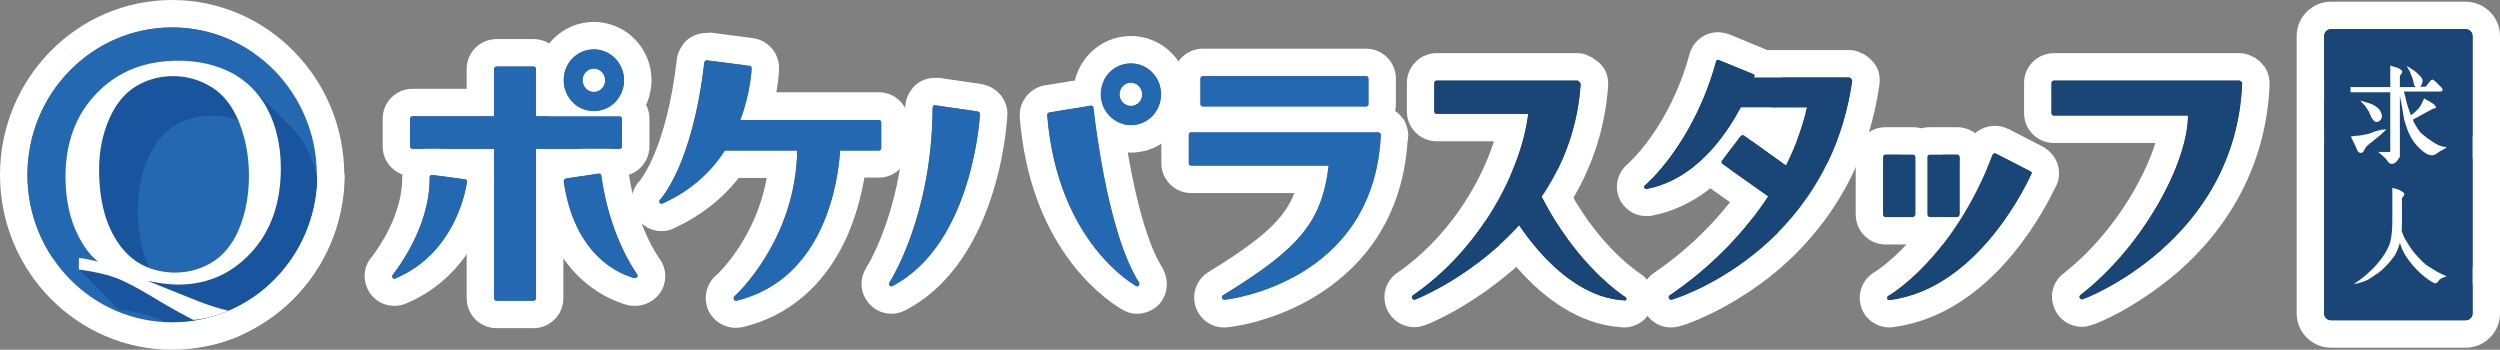 <?xml version="1.0" encoding="utf-8"?>
<!-- Generator: Adobe Illustrator 24.1.1, SVG Export Plug-In . SVG Version: 6.00 Build 0)  -->
<svg version="1.1" id="レイヤー_1" xmlns="http://www.w3.org/2000/svg" xmlns:xlink="http://www.w3.org/1999/xlink" x="0px"
	 y="0px" viewBox="0 0 729.1 102" style="enable-background:new 0 0 729.1 102;" xml:space="preserve">
<rect x="0" y="0" width="729.1" height="102" fill="#808080" stroke="none"/>
<style type="text/css">
	.st0{fill:#194577;}
	.st1{fill:#FFFFFF;}
	.st2{fill:#2568B2;}
	.st3{fill:#18559E;}
</style>
<g>
	<g>
		<g>
			<path class="st0" d="M719.1,8.5h-39.3c-1.1,0-2,0.9-2,2v80.9c0,1.1,0.9,2,2,2h39.3c1.1,0,2-0.9,2-2V10.5
				C721.1,9.4,720.2,8.5,719.1,8.5z"/>
			<path class="st1" d="M719.1,8.5c1.1,0,2,0.9,2,2v80.9c0,1.1-0.9,2-2,2h-39.3c-1.1,0-2-0.9-2-2V10.5c0-1.1,0.9-2,2-2H719.1
				 M719.1,0.5h-39.3c-5.5,0-10,4.5-10,10v80.9c0,5.5,4.5,10,10,10h39.3c5.5,0,10-4.5,10-10V10.5C729.1,5,724.6,0.5,719.1,0.5
				L719.1,0.5z"/>
		</g>
		<g>
			<g>
				<path class="st1" d="M701.9,19.2c0.3,0.2,0.6,0.4,1.1,0.7c0.4,0.3,0.8,0.5,1.2,0.8c0.3,0.3,0.7,0.5,1,0.9
					c0.1,0.1,0.2,0.2,0.4,0.4c0.2,0.2,0.4,0.4,0.4,0.4c0.1,0.1,0.2,0.2,0.3,0.4c0.1,0.2,0.2,0.4,0.2,0.5c0,0.2,0,0.3,0,0.5
					c-0.1,0.6-0.3,1.2-0.7,1.5h1.6c0.2-0.2,0.5-0.6,0.9-1.1s0.7-0.9,1-1c0.1,0,0.3,0.1,0.5,0.2s0.4,0.3,0.6,0.5
					c0.2,0.2,0.4,0.4,0.6,0.6c0.2,0.2,0.4,0.4,0.7,0.7c0.3,0.3,0.5,0.5,0.6,0.7c0.1,0.3,0.1,0.5-0.1,0.6c-0.2,0.2-0.4,0.2-0.7,0.2
					h-10.4c0.1,0.4,0.2,1,0.4,1.6c0.1,0.6,0.3,1.2,0.4,1.7c0.1,0.5,0.3,1,0.5,1.6l0.7,2c0.1-0.1,0.3-0.2,0.6-0.4s0.5-0.4,0.6-0.5
					c0.1-0.1,0.3-0.3,0.5-0.5s0.4-0.4,0.6-0.6c0.2-0.3,0.4-0.6,0.6-0.9c0.2-0.3,0.3-0.6,0.5-1s0.3-0.7,0.5-1
					c0.3,0.2,0.7,0.5,1.2,0.7c0.5,0.3,0.9,0.5,1.3,0.8c0.4,0.2,0.7,0.6,0.9,1c0.1,0.1,0.1,0.2-0.1,0.3c-0.1,0.1-0.3,0.1-0.6,0.2
					s-0.4,0.1-0.5,0.2l-4.6,2.5l-0.9,0.5c0.3,0.9,0.8,1.7,1.3,2.5c0.2,0.3,0.5,0.7,0.7,1c0.3,0.3,0.5,0.5,0.7,0.7
					c0.2,0.1,0.5,0.4,0.9,0.7s0.7,0.6,0.9,0.7c1,0.7,2,1.4,2.9,1.8c0.3,0.1,0.5,0.2,0.8,0.3s0.5,0.2,0.9,0.2
					c0.3,0.1,0.6,0.1,0.8,0.2c-0.2,0.1-0.5,0.3-0.9,0.5c-0.4,0.3-0.8,0.5-1.1,0.6c-0.2,0.1-0.4,0.3-0.7,0.5s-0.5,0.4-0.8,0.5
					c-0.2,0.1-0.5,0.2-0.8,0.2c-0.9,0-1.8-0.4-2.7-1.2c-1.3-1-2.4-2.3-3.2-3.6c-0.3-0.5-0.6-1.1-0.9-1.7c-0.3-0.6-0.4-1-0.5-1.3
					s-0.3-0.9-0.6-1.8c-0.2-0.6-0.3-1.1-0.4-1.7c-0.1-0.5-0.2-1.1-0.3-1.8s-0.2-1.2-0.3-1.7l-0.5-2.5v17.7c-0.1,0.2-0.2,0.4-0.4,0.6
					c-0.1,0.2-0.3,0.5-0.4,0.6c-0.1,0.2-0.3,0.3-0.5,0.5c-0.5,0.4-1,0.5-1.5,0.3c-0.3-0.1-0.5-0.3-0.8-0.7s-0.4-0.6-0.5-0.7
					c-0.3-0.3-0.7-0.7-1.2-1.1c-0.5-0.4-0.8-0.7-1-0.9h3.5V26.9h-11.6v-1.5h11.6v-6.3c0.3,0.1,0.7,0.3,1.2,0.4s0.9,0.3,1.2,0.4
					c0.4,0.2,0.7,0.4,1,0.7c0.1,0.2,0.1,0.4,0.1,0.5c-0.1,0.1-0.2,0.3-0.3,0.5c-0.2,0.2-0.3,0.4-0.4,0.5v3.3h4.6
					c-0.3-0.2-0.5-0.7-0.6-1.4c-0.2-0.7-0.3-1.2-0.4-1.4c-0.2-0.5-0.5-1.1-0.7-1.8C702.3,20.1,702.1,19.6,701.9,19.2z M685.6,39.8
					c0.4-0.1,1-0.1,1.6-0.2c0.6,0,1.2-0.1,1.7-0.2c0.5-0.1,1-0.2,1.6-0.3c0.4-0.1,0.9-0.3,1.5-0.5c0.6-0.3,1.1-0.4,1.5-0.5
					c0.3-0.1,0.6-0.1,0.8-0.2c0.3-0.1,0.6-0.1,0.9-0.1c0.3,0,0.6-0.1,0.8-0.1c-1.3,1.2-2,1.9-2.3,2.1c-0.4,0.3-0.9,0.7-1.6,1.3
					c-0.7,0.5-1.3,1-1.8,1.5c-0.2,0.2-0.4,0.4-0.6,0.8c-0.2,0.4-0.3,0.6-0.5,0.9c-0.2,0.2-0.4,0.3-0.7,0.3s-0.5-0.1-0.7-0.3
					s-0.4-0.5-0.5-0.9c-0.2-0.4-0.3-0.7-0.4-0.9C686.7,42.1,686.3,41.3,685.6,39.8z M688.4,29.3c0.4,0.2,0.9,0.3,1.5,0.5
					s1.1,0.3,1.6,0.5s0.9,0.4,1.3,0.7c1,0.6,1.6,1.4,1.8,2.4c0.2,0.7,0,1.4-0.7,1.9c-0.5,0.4-1.1,0.4-1.6-0.1
					c-0.3-0.3-0.6-0.7-0.9-1.4c-0.3-0.6-0.4-1-0.5-1.2c-0.3-0.5-0.8-1.2-1.3-1.9C688.9,30,688.5,29.6,688.4,29.3z"/>
				<path class="st1" d="M697.1,19.1c0.3,0.1,0.7,0.3,1.2,0.4s0.9,0.3,1.2,0.4c0.4,0.2,0.7,0.4,1,0.7c0.1,0.2,0.1,0.4,0.1,0.5
					c-0.1,0.1-0.2,0.3-0.3,0.5c-0.2,0.2-0.3,0.4-0.4,0.5v3.3h4.6c-0.3-0.2-0.5-0.7-0.6-1.4c-0.2-0.7-0.3-1.2-0.4-1.4
					c-0.2-0.5-0.5-1.1-0.7-1.8c-0.5-0.7-0.7-1.2-0.9-1.6c0.3,0.2,0.6,0.4,1.1,0.7c0.4,0.3,0.8,0.5,1.2,0.8c0.3,0.3,0.7,0.5,1,0.9
					c0.1,0.1,0.2,0.2,0.4,0.4s0.4,0.4,0.4,0.4c0.1,0.1,0.2,0.2,0.3,0.4c0.1,0.2,0.2,0.4,0.2,0.5c0,0.2,0,0.3,0,0.5
					c-0.1,0.6-0.3,1.2-0.7,1.5h1.6c0.2-0.2,0.5-0.6,0.9-1.1s0.7-0.9,1-1c0.1,0,0.3,0.1,0.5,0.2s0.4,0.3,0.6,0.5
					c0.2,0.2,0.4,0.4,0.6,0.6c0.2,0.2,0.4,0.4,0.7,0.7c0.3,0.3,0.5,0.5,0.6,0.7c0.1,0.3,0.1,0.5-0.1,0.6c-0.2,0.2-0.4,0.2-0.7,0.2
					h-10.4c0.1,0.4,0.2,1,0.4,1.6c0.1,0.6,0.3,1.2,0.4,1.7c0.1,0.5,0.3,1,0.5,1.6l0.7,2c0.1-0.1,0.3-0.2,0.6-0.4
					c0.3-0.2,0.5-0.4,0.6-0.5c0.1-0.1,0.3-0.3,0.5-0.5c0.2-0.2,0.4-0.4,0.6-0.6c0.2-0.3,0.4-0.6,0.6-0.9c0.2-0.3,0.3-0.6,0.5-1
					c0.2-0.4,0.3-0.7,0.5-1c0.3,0.2,0.7,0.5,1.2,0.7c0.5,0.3,0.9,0.5,1.3,0.8c0.4,0.2,0.7,0.6,0.9,1c0.1,0.1,0.1,0.2-0.1,0.3
					c-0.1,0.1-0.3,0.1-0.6,0.2c-0.3,0.1-0.4,0.1-0.5,0.2l-4.6,2.5l-0.9,0.5c0.3,0.9,0.8,1.7,1.3,2.5c0.2,0.3,0.5,0.7,0.7,1
					c0.3,0.3,0.5,0.5,0.7,0.7c0.2,0.1,0.5,0.4,0.9,0.7s0.7,0.6,0.9,0.7c1,0.7,2,1.4,2.9,1.8c0.3,0.1,0.5,0.2,0.8,0.3
					c0.3,0.1,0.5,0.2,0.9,0.2c0.3,0.1,0.6,0.1,0.8,0.2c-0.2,0.1-0.5,0.3-0.9,0.5c-0.4,0.3-0.8,0.5-1.1,0.6c-0.2,0.1-0.4,0.3-0.7,0.5
					c-0.3,0.2-0.5,0.4-0.8,0.5c-0.2,0.1-0.5,0.2-0.8,0.2c-0.9,0-1.8-0.4-2.7-1.2c-1.3-1-2.4-2.3-3.2-3.6c-0.3-0.5-0.6-1.1-0.9-1.7
					c-0.3-0.6-0.4-1-0.5-1.3s-0.3-0.9-0.6-1.8c-0.2-0.6-0.3-1.1-0.4-1.7c-0.1-0.5-0.2-1.1-0.3-1.8c-0.1-0.7-0.2-1.2-0.3-1.7
					l-0.5-2.5v17.7c-0.1,0.2-0.2,0.4-0.4,0.6c-0.1,0.2-0.3,0.5-0.4,0.6c-0.1,0.2-0.3,0.3-0.5,0.5c-0.3,0.3-0.7,0.4-1,0.4
					c-0.2,0-0.3,0-0.5-0.1c-0.3-0.1-0.5-0.3-0.8-0.7s-0.4-0.6-0.5-0.7c-0.3-0.3-0.7-0.7-1.2-1.1c-0.5-0.4-0.8-0.7-1-0.9h3.5V26.9
					h-11.6v-1.5h11.6V19.1 M688.4,29.3c0.4,0.2,0.9,0.3,1.5,0.5c0.6,0.2,1.1,0.3,1.6,0.5c0.5,0.2,0.9,0.4,1.3,0.7
					c1,0.6,1.6,1.4,1.8,2.4c0.2,0.7,0,1.4-0.7,1.9c-0.2,0.2-0.5,0.3-0.8,0.3c-0.3,0-0.6-0.1-0.8-0.4c-0.3-0.3-0.6-0.7-0.9-1.4
					c-0.3-0.6-0.4-1-0.5-1.2c-0.3-0.5-0.8-1.2-1.3-1.9C688.9,30,688.5,29.6,688.4,29.3 M696,37.7c-1.3,1.2-2,1.9-2.3,2.1
					c-0.4,0.3-0.9,0.7-1.6,1.3c-0.7,0.5-1.3,1-1.8,1.5c-0.2,0.2-0.4,0.4-0.6,0.8c-0.2,0.4-0.3,0.6-0.5,0.9c-0.2,0.2-0.4,0.3-0.7,0.3
					s-0.5-0.1-0.7-0.3s-0.4-0.5-0.5-0.9c-0.2-0.4-0.3-0.7-0.4-0.9c-0.2-0.4-0.6-1.2-1.3-2.7c0.4-0.1,1-0.1,1.6-0.2
					c0.6,0,1.2-0.1,1.7-0.2c0.5-0.1,1-0.2,1.6-0.3c0.4-0.1,0.9-0.3,1.5-0.5c0.6-0.3,1.1-0.4,1.5-0.5c0.3-0.1,0.6-0.1,0.8-0.2
					c0.3-0.1,0.6-0.1,0.9-0.1C695.5,37.8,695.8,37.7,696,37.7 M697.1,11.1c-1.7,0-3.3,0.5-4.7,1.5c-1.6,1.2-2.7,2.9-3.1,4.8h-3.8
					c-4.4,0-8,3.6-8,8v1.5c0,2.7,1.3,5,3.3,6.5c-1,0.8-1.9,1.8-2.4,3c-1,2.2-1,4.7,0,6.8c0.7,1.4,1.1,2.3,1.3,2.7
					c0,0.1,0.1,0.3,0.2,0.4c0.5,1.4,1.3,2.6,2.3,3.6c1.7,1.7,4,2.6,6.4,2.6c0.6,0,1.3-0.1,1.9-0.2c0.7,0.8,2,2.1,4,2.8
					c1.1,0.4,2.2,0.6,3.3,0.6c2.2,0,4.2-0.7,6-2.2c0.1-0.1,0.3-0.2,0.4-0.3c0.3-0.2,0.6-0.5,0.9-0.9c1.7,0.7,3.2,0.9,4.4,0.9
					c1.6,0,3-0.4,3.9-0.8c1.1-0.5,1.9-1,2.2-1.3l0,0c0.1,0,0.1-0.1,0.2-0.1c0.4-0.2,0.9-0.5,1.3-0.7c0.2-0.1,0.4-0.2,0.5-0.3l0,0
					c2.6-1.4,4.2-4.1,4.2-7.1c0-3-1.7-5.8-4.4-7.2c0,0,0,0-0.1,0c0.6-0.9,1.1-2,1.2-3.2c0.1-0.4,0.1-0.7,0.1-1.1
					c1.8-2.2,2.4-5.2,1.4-8.1c-0.1-0.4-0.3-0.7-0.4-1c-0.7-1.4-1.6-2.2-2.1-2.8l-0.5-0.5l-0.2-0.2l-0.5-0.5l-0.1-0.1
					c-0.4-0.4-1.3-1.3-2.7-2c-0.5-0.3-1.7-0.8-3.2-1c-0.2-0.2-0.5-0.4-0.6-0.5c-0.2-0.2-0.3-0.3-0.5-0.4c-0.5-0.4-0.9-0.6-1.2-0.8
					l-0.1-0.1c-0.2-0.1-0.4-0.3-0.6-0.4c-0.4-0.2-0.6-0.4-0.8-0.5c-1.4-0.9-2.9-1.3-4.4-1.3c-0.8,0-1.5,0.1-2.2,0.3c0,0,0,0,0,0
					C698.8,11.2,697.9,11.1,697.1,11.1L697.1,11.1z"/>
			</g>
			<g>
				<path class="st1" d="M697.7,64.3v-9.5c1.6,0.3,2.7,0.8,3.4,1.5c0.1,0.2,0.1,0.4,0.1,0.5c-0.1,0.1-0.2,0.3-0.3,0.5
					c-0.2,0.2-0.3,0.4-0.4,0.5v7.1c0,0.8,0,1.6-0.1,2.4c0.4,1.2,0.8,2.1,1.2,2.7c0.7,1.2,1.4,2.3,2,3.1c0.6,0.8,1.5,1.8,2.6,2.9
					c0.2,0.2,0.5,0.5,0.7,0.7c0.3,0.2,0.5,0.4,0.6,0.5c0.2,0.1,0.4,0.3,0.7,0.5s0.5,0.3,0.7,0.4c0.1,0.1,0.4,0.2,0.8,0.5
					c0.4,0.2,0.7,0.4,0.8,0.5c0.3,0.2,0.8,0.4,1.3,0.7c0.5,0.2,1,0.4,1.3,0.6l0.5,0.2c-0.8,0.2-1.4,0.5-1.8,0.7
					c-0.2,0.1-0.4,0.3-0.6,0.6c-0.2,0.3-0.4,0.5-0.6,0.6c-0.2,0.1-0.4,0.2-0.6,0.1c-1.1-0.5-2.5-1.5-4.1-2.9
					c-1.7-1.6-3.1-3.2-4.3-5.1c-0.6-0.9-1.2-2.2-1.7-3.8c-0.1,0.5-0.3,1.1-0.5,1.5c-0.4,1.1-0.8,2-1.3,2.6c-0.5,0.7-1.2,1.6-2.2,2.6
					c-0.8,0.9-1.6,1.6-2.3,2.1s-1.6,1.1-2.7,1.8c-1,0.6-2.5,1.1-4.5,1.5c1.9-1.3,3.4-2.4,4.5-3.5c0.9-0.8,1.6-1.5,2.1-2.1
					s1.1-1.3,1.7-2.1c1.2-1.7,2-3.2,2.4-4.6C697.5,68.9,697.7,66.8,697.7,64.3z"/>
				<path class="st1" d="M697.7,54.8c1.6,0.3,2.7,0.8,3.4,1.5c0.1,0.2,0.1,0.4,0.1,0.5c-0.1,0.1-0.2,0.3-0.3,0.5
					c-0.2,0.2-0.3,0.4-0.4,0.5v7.1c0,0.8,0,1.6-0.1,2.4c0.4,1.2,0.8,2.1,1.2,2.7c0.7,1.2,1.4,2.3,2,3.1c0.6,0.8,1.5,1.8,2.6,2.9
					c0.2,0.2,0.5,0.5,0.7,0.7c0.3,0.2,0.5,0.4,0.6,0.5c0.2,0.1,0.4,0.3,0.7,0.5c0.3,0.2,0.5,0.3,0.7,0.4c0.1,0.1,0.4,0.2,0.8,0.5
					c0.4,0.2,0.7,0.4,0.8,0.5c0.3,0.2,0.8,0.4,1.3,0.7c0.5,0.2,1,0.4,1.3,0.6l0.5,0.2c-0.8,0.2-1.4,0.5-1.8,0.7
					c-0.2,0.1-0.4,0.3-0.6,0.6c-0.2,0.3-0.4,0.5-0.6,0.6c-0.1,0.1-0.3,0.1-0.4,0.1c-0.1,0-0.1,0-0.2,0c-1.1-0.5-2.5-1.5-4.1-2.9
					c-1.7-1.6-3.1-3.2-4.3-5.1c-0.6-0.9-1.2-2.2-1.7-3.8c-0.1,0.5-0.3,1.1-0.5,1.5c-0.4,1.1-0.8,2-1.3,2.6c-0.5,0.7-1.2,1.6-2.2,2.6
					c-0.8,0.9-1.6,1.6-2.3,2.1s-1.6,1.1-2.7,1.8c-1,0.6-2.5,1.1-4.5,1.5c1.9-1.3,3.4-2.4,4.5-3.5c0.9-0.8,1.6-1.5,2.1-2.1
					c0.5-0.6,1.1-1.3,1.7-2.1c1.2-1.7,2-3.2,2.4-4.6c0.4-1.7,0.6-3.8,0.6-6.3V54.8 M697.7,46.8c-1.9,0-3.7,0.6-5.1,1.8
					c-1.8,1.5-2.9,3.8-2.9,6.2v9.5c0,2.1-0.2,3.4-0.3,4.2c-0.1,0.3-0.4,0.9-1.1,2c-0.4,0.5-0.7,0.9-1.1,1.4l-0.3,0.3
					c-0.1,0.1-0.4,0.5-1.3,1.2c-0.1,0.1-0.2,0.2-0.3,0.3c-0.7,0.7-2.2,1.7-3.4,2.6c-3.1,2.1-4.3,6.2-2.9,9.7c1.3,3,4.2,4.9,7.4,4.9
					c0.5,0,1-0.1,1.6-0.2c2.9-0.6,5.2-1.4,7-2.5c0.1,0,0.1-0.1,0.2-0.1c1.2-0.8,2.2-1.5,3.1-2c0.5-0.4,1-0.8,1.5-1.2
					c0.2,0.2,0.4,0.4,0.6,0.6c0.1,0.1,0.1,0.1,0.2,0.2c2.2,2,4.2,3.3,6,4.1c1.1,0.5,2.3,0.8,3.5,0.8c2,0,3.5-0.7,4-1
					c0.8-0.4,1.5-0.9,2.2-1.6c2.9-1.1,5-3.8,5.2-7c0.2-3.5-1.8-6.7-5-8l0,0c-0.5-0.2-0.9-0.4-1.3-0.6c-0.2-0.1-0.3-0.2-0.5-0.2
					c-0.3-0.2-0.6-0.4-1-0.6c-0.3-0.2-0.5-0.3-0.7-0.4c-0.2-0.1-0.4-0.2-0.6-0.3c0,0-0.1-0.1-0.1-0.1c-0.1-0.1-0.2-0.2-0.3-0.3
					l-0.3-0.3c-1.2-1.2-1.7-1.9-1.9-2c-0.2-0.2-0.7-0.9-1.5-2.3c0,0,0,0,0,0c0-0.4,0-0.7,0-1v-4.8c0.5-1,0.7-2.1,0.7-3.3
					c0-1.5-0.3-2.8-0.9-4.1c-0.4-0.8-0.9-1.5-1.5-2.1c-1.9-1.9-4.4-3.1-7.6-3.7C698.7,46.8,698.2,46.8,697.7,46.8L697.7,46.8z"/>
			</g>
		</g>
	</g>
	<g>
		<g>
			<ellipse class="st2" cx="50.2" cy="51" rx="42.2" ry="43"/>
			<path class="st1" d="M50.2,8c23.3,0,42.2,19.3,42.2,43S73.5,94,50.2,94S8,74.7,8,51S26.9,8,50.2,8 M50.2,0C22.5,0,0,22.9,0,51
				s22.5,51,50.2,51s50.2-22.9,50.2-51S77.9,0,50.2,0L50.2,0z"/>
		</g>
		<g>
			<path class="st3" d="M73.7,25.8c-1.8-1.8-3.8-3.4-6.1-4.6c-4.5-2.3-9.7-3.5-15.5-3.5c-9.7,0-17.6,3.1-23.7,9.4
				c-6.1,6.2-9.2,14.4-9.2,24.5c0,5.5,0.9,10.4,2.6,14.7c1.5,3.8,3.5,6.8,5.9,9.1c0.1,0.1,0.1,0.1,0.2,0.2s0.1,0.1,0.2,0.2
				s0.1,0.1,0.2,0.2s0.1,0.1,0.2,0.2c0,0,0,0,0.1,0.1c-1.9-0.5-3.7-0.8-5.4-1v3.4l11.3,11.5c4.5,0.6,8,1.4,10.7,2.4
				c0.8,0.3,1.8,0.7,2.8,1.2c0.8,0,1.5,0.1,2.3,0.1c23,0,41.7-18.7,42.2-42c-0.6-3-1.6-5.8-2.9-8.4c-1.3-2.5-2.8-4.6-4.6-6.4
				L73.7,25.8z M43.4,78c-2.1-4.7-3.2-10.4-3.2-17.1c0-5.3,1-10.2,2.9-14.6s4.5-7.6,7.8-9.6s6.9-3,10.9-3c2.7,0,5.3,0.5,7.8,1.5
				c0,0.1,0.1,0.2,0.1,0.3c1.9,4.7,2.9,9.9,2.9,15.6c0,5.2-0.8,10.1-2.5,14.6s-4.2,7.9-7.5,10.2c-3.4,2.3-7.3,3.5-11.8,3.5
				C48.1,79.3,45.6,78.9,43.4,78z"/>
			<path class="st1" d="M52.1,17.7c5.8,0,11,1.2,15.5,3.5c2.3,1.2,4.3,2.8,6.1,4.6L85,37.1c1.8,1.8,3.3,3.9,4.6,6.4
				c1.3,2.6,2.3,5.4,2.9,8.4c-0.5,23.3-19.2,42-42.2,42c-0.8,0-1.5-0.1-2.3-0.1c-1-0.5-2-0.9-2.8-1.2c-2.7-1-6.2-1.8-10.7-2.4
				L23.2,78.7v-3.4c1.7,0.2,3.5,0.5,5.4,1c-0.1-0.1-0.1-0.1-0.1-0.1c-0.1-0.1-0.1-0.1-0.2-0.2c-0.1-0.1-0.1-0.1-0.2-0.2
				c-0.1-0.1-0.1-0.1-0.2-0.2c-0.1-0.1-0.1-0.1-0.2-0.2c-2.4-2.3-4.4-5.3-5.9-9.1c-1.7-4.3-2.6-9.2-2.6-14.7
				c0-10.1,3.1-18.3,9.2-24.5C34.5,20.8,42.4,17.7,52.1,17.7 M50.8,79.4c4.5,0,8.4-1.2,11.8-3.5c3.3-2.3,5.8-5.7,7.5-10.2
				c1.7-4.5,2.5-9.4,2.5-14.6c0-5.7-1-10.9-2.9-15.6c0-0.1-0.1-0.2-0.1-0.3c-2.5-1-5.1-1.5-7.8-1.5c-4,0-7.6,1-10.9,3
				c-3.3,2-5.9,5.2-7.8,9.6s-2.9,9.3-2.9,14.6c0,6.7,1.1,12.4,3.2,17.1C45.6,78.9,48.1,79.3,50.8,79.4 M52.1,9.7
				c-11.9,0-21.8,4-29.4,11.8c-7.6,7.8-11.5,17.9-11.5,30.1c0,6.4,1.1,12.3,3.2,17.6c0.4,1.1,0.9,2.1,1.4,3.1
				c-0.4,0.9-0.6,1.9-0.6,2.9v3.4c0,2.1,0.8,4.1,2.3,5.6l11.3,11.5c1.2,1.3,2.9,2.1,4.6,2.3c3.8,0.5,6.8,1.2,9,2
				c0.8,0.3,1.4,0.6,2,0.9c1.1,0.6,2.3,0.8,3.6,0.8c0.1,0,0.4,0,0.6,0c0.5,0,1,0.1,1.7,0.1c13.2,0,25.7-5.2,35.2-14.6
				c9.4-9.4,14.7-21.9,15-35.2c0-0.6,0-1.2-0.2-1.7c-0.7-3.6-1.9-7.1-3.6-10.4c0,0,0-0.1-0.1-0.1c-1.7-3.3-3.7-6-6-8.4L79.4,20.1
				c-2.6-2.6-5.2-4.6-8.1-6c0,0,0,0-0.1,0C65.6,11.2,59.1,9.7,52.1,9.7L52.1,9.7z M49.5,71.3c-0.8-3-1.3-6.5-1.3-10.4
				c0-4.1,0.8-8,2.2-11.4c1.2-2.9,2.7-4.8,4.6-5.9c2.1-1.3,4.2-1.8,6.8-1.8c0.5,0,1.1,0,1.6,0.1c0.8,2.9,1.2,6,1.2,9.3
				c0,4.3-0.7,8.3-2,11.8c-1.1,3-2.6,5.1-4.5,6.4c-2.1,1.4-4.4,2.1-7.1,2.1C50.4,71.4,49.9,71.3,49.5,71.3L49.5,71.3z"/>
		</g>
		<g>
			<g>
				<path class="st1" d="M57.7,87.8L43,81.9c3.5,0.7,6.4,1.1,8.9,1.1c8.5,0,15.6-3.1,21.4-9.4c5.7-6.2,8.6-14.4,8.6-24.5
					c0-6.5-1.3-12.2-3.8-17.1c-2.5-4.8-6.1-8.4-10.6-10.8c-4.5-2.3-9.7-3.5-15.5-3.5c-9.7,0-17.6,3.1-23.7,9.4
					c-6.1,6.2-9.2,14.4-9.2,24.5c0,5.5,0.9,10.4,2.6,14.7c1.8,4.3,4,7.7,6.9,10c-2-0.5-3.9-0.9-5.6-1.1v3.4c4.5,0.6,8,1.4,10.7,2.4
					s6.3,2.9,10.8,5.6c4.4,2.7,8.4,4.9,11.9,6.7c3.6-0.3,7-1.3,10.2-2.7C64,90,61,89.1,57.7,87.8z M35.7,72.5
					c-4.5-5.5-6.8-13.2-6.8-23.1c0-5.3,1-10.2,2.9-14.6s4.5-7.6,7.8-9.6s6.9-3,10.9-3s7.8,1.1,11.2,3.2c3.4,2.1,6.1,5.5,8,10.2
					c1.9,4.7,2.9,9.9,2.9,15.6c0,5.2-0.8,10.1-2.5,14.6s-4.2,7.9-7.5,10.2c-3.4,2.3-7.3,3.5-11.8,3.5C44.5,79.3,39.5,77.1,35.7,72.5
					z"/>
				<path class="st1" d="M52,17.7c5.8,0,11,1.2,15.5,3.5c4.5,2.4,8.1,6,10.6,10.8c2.5,4.9,3.8,10.6,3.8,17.1
					c0,10.1-2.9,18.3-8.6,24.5C67.5,79.9,60.4,83,51.9,83c-2.5,0-5.4-0.4-8.9-1.1l14.7,5.9c3.3,1.3,6.3,2.2,8.9,2.8
					C63.4,92,60,93,56.4,93.3c-3.5-1.8-7.5-4-11.9-6.7C40,83.9,36.4,82,33.7,81s-6.2-1.8-10.7-2.4v-3.4c1.7,0.2,3.6,0.6,5.6,1.1
					c-2.9-2.3-5.1-5.7-6.9-10c-1.7-4.3-2.6-9.2-2.6-14.7c0-10.1,3.1-18.3,9.2-24.5C34.4,20.8,42.3,17.7,52,17.7 M50.8,79.5
					c4.5,0,8.4-1.2,11.8-3.5c3.3-2.3,5.8-5.7,7.5-10.2c1.7-4.5,2.5-9.4,2.5-14.6c0-5.7-1-10.9-2.9-15.6c-1.9-4.7-4.6-8.1-8-10.2
					c-3.4-2.1-7.2-3.2-11.2-3.2s-7.6,1-10.9,3c-3.3,2-5.9,5.2-7.8,9.6c-1.9,4.4-2.9,9.3-2.9,14.6c0,9.9,2.3,17.6,6.8,23.1
					C39.5,77.1,44.5,79.3,50.8,79.5 M52,9.7c-11.9,0-21.8,4-29.4,11.8C15,29.3,11.1,39.4,11.1,51.6c0,6.4,1.1,12.3,3.2,17.6
					c0,0,0,0.1,0.1,0.1c0.4,1,0.8,1.9,1.3,2.8c-0.4,0.9-0.6,2-0.6,3v3.4c0,4,3,7.4,6.9,7.9c3.8,0.5,6.8,1.2,9,2
					c2.1,0.8,5.2,2.4,9.4,4.9c4.1,2.5,8.1,4.8,12.4,7c1.1,0.6,2.4,0.9,3.7,0.9c0.2,0,0.4,0,0.7,0c4.2-0.3,8.5-1.5,12.7-3.3
					c3.2-1.4,5.1-4.6,4.8-8.1c-0.2-1.9-1-3.6-2.3-4.9c2.5-1.7,4.7-3.6,6.9-6c7.1-7.7,10.7-17.8,10.7-29.9c0-7.7-1.6-14.7-4.7-20.7
					c0,0,0,0,0-0.1c-3.2-6.2-7.9-11-13.9-14.2c0,0-0.1,0-0.1-0.1C65.5,11.2,59,9.7,52,9.7L52,9.7z M50.9,71.5
					c-4-0.2-6.8-1.4-9.1-4.1c-3.3-4-5-10.1-5-18c0-4.1,0.8-8,2.2-11.4c1.2-2.9,2.7-4.8,4.6-5.9c2.1-1.3,4.2-1.8,6.8-1.8
					c2.5,0,4.8,0.7,7,2c1.9,1.2,3.6,3.4,4.8,6.4c1.5,3.8,2.3,8,2.3,12.6c0,4.3-0.7,8.3-2,11.8c-1.1,3-2.6,5.1-4.5,6.4
					C56,70.8,53.7,71.5,50.9,71.5L50.9,71.5z"/>
			</g>
		</g>
	</g>
	<g>
		<g>
			<path class="st0" d="M653.9,24.3c0-0.1,0-0.1-0.1-0.2c0,0,0,0,0-0.1c0,0,0,0-0.1-0.1c0,0,0-0.1-0.1-0.1c0,0-0.1,0-0.1-0.1
				c0,0-0.1,0-0.1-0.1c-0.1,0-0.1,0-0.2-0.1h-0.1H599c-0.4,0-0.7,0.3-0.7,0.7V33c0,0.4,0.3,0.7,0.7,0.7h39.1
				c0,13.6-12.9,38-31.3,52.3c-0.3,0.2-0.4,0.5-0.3,0.8c0.1,0.3,0.4,0.5,0.7,0.5c0,0,0,0,0.1,0c0.4,0,44.6-16.7,46.6-62.9l0,0
				C653.9,24.4,653.9,24.3,653.9,24.3z"/>
			<path class="st1" d="M653.2,23.5c0.1,0.1,0.1,0.1,0.2,0.1c0,0.1,0.1,0.1,0.1,0.1c0,0.1,0.1,0.1,0.1,0.1c0.1,0,0.1,0.1,0.1,0.1
				c0.1,0.1,0.1,0.1,0.1,0.1c0,0.1,0,0.1,0,0.1c0.1,0.1,0.1,0.1,0.1,0.2c0,0,0,0.1,0,0.1c-2,46.2-46.2,62.9-46.6,62.9
				c-0.1,0-0.1,0-0.1,0c-0.3,0-0.6-0.2-0.7-0.5c-0.1-0.3,0-0.6,0.3-0.8c18.4-14.3,31.3-38.7,31.3-52.3H599c-0.4,0-0.7-0.3-0.7-0.7
				v-8.8c0-0.4,0.3-0.7,0.7-0.7H653.2L653.2,23.5 M653.2,15.5L653.2,15.5H599c-4.8,0-8.7,3.9-8.7,8.7V33c0,4.8,3.9,8.7,8.7,8.7h29.6
				c-3.5,11.2-13,27.2-26.6,37.9c-3.1,2.3-4.3,6.1-3.1,9.7c1.2,3.6,4.5,6,8.3,6h0.1c0.9,0,3,0,11-4.3c4.2-2.3,10.5-6.2,17-11.8
				c16.5-14.5,25.7-33.3,26.6-54.4c0-0.1,0-0.3,0-0.4l0-0.1c0-1-0.2-2.2-0.7-3.4c-0.3-0.7-0.6-1.3-1.1-1.8c-0.4-0.5-0.8-1-1.3-1.4
				c-0.6-0.5-1.3-1-2.1-1.3C655.6,15.8,654.4,15.5,653.2,15.5L653.2,15.5z"/>
		</g>
		<g>
			<g>
				<path class="st2" d="M180.7,43.4c0.4,0,0.7-0.3,0.7-0.7v-8.1c0-0.4-0.3-0.7-0.7-0.7h-24.4V20.1c0-0.4-0.3-0.7-0.7-0.7h-10.8
					c-0.4,0-0.7,0.3-0.7,0.7v13.8h-23.8c-0.4,0-0.7,0.3-0.7,0.7v8.1c0,0.4,0.3,0.7,0.7,0.7h23.8V87c0,0.4,0.3,0.7,0.7,0.7h10.8
					c0.4,0,0.7-0.3,0.7-0.7V43.4H180.7z"/>
				<path class="st1" d="M155.6,19.4c0.4,0,0.7,0.3,0.7,0.7v13.8h24.4c0.4,0,0.7,0.3,0.7,0.7v8.1c0,0.4-0.3,0.7-0.7,0.7h-24.4V87
					c0,0.4-0.3,0.7-0.7,0.7h-10.8c-0.4,0-0.7-0.3-0.7-0.7V43.4h-23.8c-0.4,0-0.7-0.3-0.7-0.7v-8.1c0-0.4,0.3-0.7,0.7-0.7h23.8V20.1
					c0-0.4,0.3-0.7,0.7-0.7H155.6 M155.6,11.4h-10.8c-4.8,0-8.7,3.9-8.7,8.7v5.8h-15.8c-4.8,0-8.7,3.9-8.7,8.7v8.1
					c0,4.8,3.9,8.7,8.7,8.7h15.8V87c0,4.8,3.9,8.7,8.7,8.7h10.8c4.8,0,8.7-3.9,8.7-8.7V51.4h16.4c4.8,0,8.7-3.9,8.7-8.7v-8.1
					c0-4.8-3.9-8.7-8.7-8.7h-16.4v-5.8C164.3,15.3,160.4,11.4,155.6,11.4L155.6,11.4z"/>
			</g>
			<g>
				<path class="st2" d="M135.7,52.3l-9.6-1.3c-0.2,0-0.4,0-0.6,0.2c-0.2,0.1-0.2,0.3-0.2,0.5c0.2,15.2-10.7,28.3-10.8,28.5
					c-0.2,0.3-0.1,0.6,0,0.8c0.1,0.2,0.3,0.3,0.5,0.3c0.1,0,0.2,0,0.3-0.1c18.4-7.7,20.9-28,20.9-28.3
					C136.3,52.7,136,52.4,135.7,52.3z"/>
				<path class="st1" d="M126.1,51l9.6,1.3c0.3,0.1,0.6,0.4,0.5,0.6c0,0.3-2.5,20.6-20.9,28.3c-0.1,0.1-0.2,0.1-0.3,0.1
					c-0.2,0-0.4-0.1-0.5-0.3c-0.1-0.2-0.2-0.5,0-0.8c0.1-0.2,11-13.3,10.8-28.5c0-0.2,0-0.4,0.2-0.5C125.7,51,125.9,51,126.1,51
					 M126.1,43c-2.4,0-4.1,0.8-5.4,1.8c-2.2,1.6-3.4,4.1-3.4,6.9c0,0,0,0.1,0,0.1c0.1,10.6-6.8,20.5-9,23.3
					c-0.1,0.2-0.3,0.4-0.5,0.6l0,0c-1.8,2.6-1.9,5.9-0.5,8.8c1.5,2.9,4.4,4.7,7.7,4.7c1.6,0,2.9-0.4,3.9-0.9
					c19.4-8.4,24.6-28.3,25.2-34.3c0.2-1.5,0-3-0.5-4.4c-1-2.3-2.9-4.1-5.4-4.9c-0.5-0.2-1-0.3-1.5-0.3l-9.6-1.3
					C126.8,43,126.5,43,126.1,43L126.1,43z"/>
			</g>
			<g>
				<path class="st2" d="M185.8,80c-8.7-12.7-10.4-28.6-10.4-28.7c0-0.2-0.1-0.4-0.2-0.5c-0.2-0.1-0.4-0.2-0.5-0.2l-9.3,1.4
					c-0.1,0-0.2,0.1-0.3,0.1c0,0,0,0-0.1,0c-0.4,0.1-0.6,0.4-0.6,0.8c3.6,24.7,20,27.9,20.6,28.2c0.1,0,0.1,0,0.2,0
					c0.2,0,0.4-0.1,0.6-0.3C186,80.6,186,80.2,185.8,80z"/>
				<path class="st1" d="M174.7,50.6c0.1,0,0.3,0.1,0.5,0.2c0.1,0.1,0.2,0.3,0.2,0.5c0,0.1,1.7,16,10.4,28.7c0.2,0.2,0.2,0.6,0,0.8
					c-0.2,0.2-0.4,0.3-0.6,0.3c-0.1,0-0.1,0-0.2,0c-0.6-0.3-17-3.5-20.6-28.2c0-0.4,0.2-0.7,0.6-0.8c0.1,0,0.1,0,0.1,0
					c0.1,0,0.2-0.1,0.3-0.1L174.7,50.6 M174.7,42.6c-0.4,0-0.8,0-1.2,0.1l-9.1,1.4c-0.4,0.1-0.8,0.1-1.2,0.3c0,0-0.1,0-0.1,0
					c-3.9,1-6.7,4.5-6.7,8.6c0,0.4,0,0.8,0.1,1.2c3.7,25.3,19.3,32.6,25.9,34.6c0.8,0.3,1.7,0.4,2.6,0.4h0.2c2.3,0,4.6-0.9,6.3-2.6
					c3.1-3.1,3.3-7.9,0.8-11.2c-7-10.4-8.7-23.4-8.9-24.6c-0.2-2.1-1.1-4-2.5-5.5c-0.6-0.6-1.3-1.1-2.1-1.5
					C178.2,43.3,176.7,42.6,174.7,42.6L174.7,42.6z"/>
			</g>
			<g>
				<path class="st2" d="M173.2,32.4c4.9,0,8.8-4,8.8-9s-4-9-8.8-9c-4.9,0-8.8,4-8.8,9S168.3,32.4,173.2,32.4z M173.2,20
					c1.8,0,3.3,1.5,3.3,3.4s-1.5,3.4-3.3,3.4s-3.3-1.5-3.3-3.4S171.4,20,173.2,20z"/>
				<path class="st1" d="M173.2,14.4c4.8,0,8.8,4,8.8,9s-3.9,9-8.8,9s-8.8-4-8.8-9S168.3,14.4,173.2,14.4 M173.2,26.8
					c1.8,0,3.3-1.5,3.3-3.4S175,20,173.2,20s-3.3,1.5-3.3,3.4S171.4,26.8,173.2,26.8 M173.2,6.4c-9.3,0-16.8,7.6-16.8,17
					s7.5,17,16.8,17s16.8-7.6,16.8-17S182.5,6.4,173.2,6.4L173.2,6.4z"/>
			</g>
		</g>
		<g>
			<path class="st2" d="M256.3,35h-40.4c3.1-8.2,3.3-15,3.3-15.1c0-0.4-0.3-0.7-0.6-0.7l-12.4-1.6c-0.2,0-0.4,0-0.5,0.1
				s-0.2,0.3-0.3,0.5c-3.5,30.3-12.8,39.9-12.9,40c-0.2,0.2-0.3,0.6-0.1,0.9c0.1,0.2,0.3,0.3,0.6,0.3c0.1,0,0.2,0,0.3-0.1
				c8.5-3.8,14.3-9.5,18.1-15.4h21.1c-0.4,26.2-18.1,42.4-18.3,42.5c-0.2,0.2-0.3,0.6-0.2,0.9c0.1,0.2,0.4,0.4,0.6,0.4
				c0.1,0,0.1,0,0.2,0c25.9-6.3,29.7-35.3,30.2-43.8h11.3c0.4,0,0.7-0.3,0.7-0.7v-7.5C257,35.3,256.7,35,256.3,35z"/>
			<path class="st1" d="M206.2,17.6l12.4,1.6c0.3,0,0.6,0.3,0.6,0.7c0,0.1-0.2,6.9-3.3,15.1h40.4c0.4,0,0.7,0.3,0.7,0.7v7.5
				c0,0.4-0.3,0.7-0.7,0.7H245c-0.5,8.5-4.3,37.5-30.2,43.8c-0.1,0-0.1,0-0.2,0c-0.2,0-0.5-0.2-0.6-0.4c-0.1-0.3,0-0.7,0.2-0.9
				c0.2-0.1,17.9-16.3,18.3-42.5h-21.1c-3.8,5.9-9.6,11.6-18.1,15.4c-0.1,0.1-0.2,0.1-0.3,0.1c-0.3,0-0.5-0.1-0.6-0.3
				c-0.2-0.3-0.1-0.7,0.1-0.9c0.1-0.1,9.4-9.7,12.9-40c0.1-0.2,0.2-0.4,0.3-0.5C205.8,17.6,206,17.6,206.2,17.6 M206.2,9.6
				c-3.1,0-5,1.3-6.2,2.4c-1,1-1.5,2.1-1.8,2.6c-0.4,0.8-0.7,1.7-0.8,2.7c-3,25.8-10.4,34.9-10.8,35.4c-2.7,2.8-3.2,7.1-1.2,10.4
				c1.5,2.6,4.4,4.3,7.5,4.3c1.7,0,3-0.4,4-1c7.3-3.4,13.7-8.3,18.5-14.5h8.2c-3,17.1-13.8,27.6-14.7,28.4c-0.2,0.1-0.3,0.3-0.5,0.4
				c-2.4,2.4-3.2,5.9-2.1,9.1c0.1,0.4,0.3,0.7,0.4,1c1.5,2.9,4.5,4.8,7.8,4.8h0.2c0.6,0,1.3-0.1,1.9-0.2c13.4-3.2,23.7-12.1,30-25.5
				c3-6.5,4.6-13,5.5-18.1h4.2c4.8,0,8.7-3.9,8.7-8.7v-7.5c0-4.8-3.9-8.7-8.7-8.7h-29.9c0.8-4.3,0.8-7.1,0.8-7.1
				c0-4.5-3.4-8.2-7.8-8.7l-12.2-1.6C206.9,9.6,206.5,9.6,206.2,9.6L206.2,9.6z"/>
		</g>
		<g>
			<g>
				<path class="st2" d="M329.8,18.5c-4.9,0-8.8,4-8.8,9s4,9,8.8,9c4.9,0,8.8-4,8.8-9S334.7,18.5,329.8,18.5z M329.8,30.9
					c-1.8,0-3.3-1.5-3.3-3.4s1.5-3.4,3.3-3.4s3.3,1.5,3.3,3.4C333.2,29.3,331.7,30.9,329.8,30.9z"/>
				<path class="st1" d="M329.8,18.5c4.9,0,8.8,4,8.8,9s-3.9,9-8.8,9c-4.8,0-8.8-4-8.8-9S324.9,18.5,329.8,18.5 M329.8,30.9
					c1.9,0,3.4-1.6,3.3-3.4c0-1.9-1.5-3.4-3.3-3.4s-3.3,1.5-3.3,3.4S328,30.9,329.8,30.9 M329.8,10.5c-9.3,0-16.8,7.6-16.8,17
					s7.5,17,16.8,17s16.8-7.6,16.8-17S339.1,10.5,329.8,10.5L329.8,10.5z"/>
			</g>
			<g>
				<path class="st2" d="M285.1,32.5l-12.4-1.8c-0.2,0-0.4,0-0.5,0.2c-0.1,0.1-0.2,0.3-0.2,0.5c-0.2,32-12.5,50.8-12.6,51
					c-0.2,0.3-0.2,0.6,0.1,0.9c0.1,0.2,0.3,0.2,0.5,0.2c0.1,0,0.2,0,0.3-0.1c23.5-12.3,25.5-49.8,25.5-50.2
					C285.8,32.9,285.5,32.6,285.1,32.5z"/>
				<path class="st1" d="M272.7,30.7l12.4,1.8c0.4,0.1,0.7,0.4,0.7,0.7c0,0.4-2,37.9-25.5,50.2c-0.1,0.1-0.2,0.1-0.3,0.1
					c-0.2,0-0.4,0-0.5-0.2c-0.3-0.3-0.3-0.6-0.1-0.9c0.1-0.2,12.4-19,12.6-51c0-0.2,0.1-0.4,0.2-0.5
					C272.3,30.7,272.5,30.7,272.7,30.7 M272.7,22.7c-2.9,0-5.5,1.3-7,3.6c-1.1,1.5-1.7,3.3-1.7,5.1c-0.2,27.8-10.2,44.9-11.4,46.7
					c0,0,0,0,0,0.1c-2,3.1-1.7,7.1,0.5,9.9c1.6,2.1,4.1,3.4,6.9,3.4c1.8,0,3.3-0.6,4.4-1.2c27.7-14.8,29.4-56.7,29.4-57.1
					c0-4-2.8-7.5-6.8-8.5c-0.3-0.1-0.5-0.1-0.8-0.2l-12.4-1.8C273.5,22.7,273.1,22.7,272.7,22.7L272.7,22.7z"/>
			</g>
			<g>
				<path class="st2" d="M318.9,31.4c0-0.2-0.1-0.4-0.3-0.5c-0.2-0.1-0.3-0.2-0.5-0.1l-12.1,2c-0.4,0.1-0.6,0.4-0.6,0.7
					c3,37.5,25.7,49.7,25.9,49.9c0.1,0.1,0.2,0.1,0.3,0.1c0.2,0,0.4-0.1,0.5-0.2c0.2-0.2,0.2-0.6,0.1-0.9
					C322.5,67.2,319,31.7,318.9,31.4z"/>
				<path class="st1" d="M318.3,30.8c0.1,0,0.2,0.1,0.3,0.1c0.2,0.1,0.3,0.3,0.3,0.5c0.1,0.3,3.6,35.8,13.3,51
					c0.1,0.3,0.1,0.7-0.1,0.9c-0.1,0.1-0.3,0.2-0.5,0.2c-0.1,0-0.2,0-0.3-0.1c-0.2-0.2-22.9-12.4-25.9-49.9c0-0.3,0.2-0.6,0.6-0.7
					l12.1-2C318.2,30.8,318.2,30.8,318.3,30.8 M318.3,22.8c-0.6,0-1.3,0.1-1.9,0.2l-11.7,1.9c-0.2,0-0.4,0.1-0.6,0.1
					c-3.9,1-6.7,4.5-6.7,8.5c0,0.2,0,0.4,0,0.6c2.9,36.8,23.1,52,29.4,55.9c1.1,0.7,2.7,1.5,4.8,1.5c2.3,0,4.5-0.9,6.2-2.5
					c2.3-2.3,3.1-5.8,2-9.1c-0.2-0.6-0.5-1.2-0.8-1.8c-5-7.8-9.4-25.3-12-46.9c0-0.2-0.1-0.5-0.1-0.7c-0.3-2.9-2-5.4-4.6-6.8
					C321,23.1,319.6,22.8,318.3,22.8L318.3,22.8z"/>
			</g>
		</g>
		<g>
			<g>
				<path class="st2" d="M350.8,31.1h47.6c0.4,0,0.7-0.3,0.7-0.7v-7.5c0-0.4-0.3-0.7-0.7-0.7h-47.6c-0.4,0-0.7,0.3-0.7,0.7v7.5
					C350.1,30.8,350.4,31.1,350.8,31.1z"/>
				<path class="st1" d="M398.4,22.2c0.4,0,0.7,0.3,0.7,0.7v7.5c0,0.4-0.3,0.7-0.7,0.7h-47.6c-0.4,0-0.7-0.3-0.7-0.7v-7.5
					c0-0.4,0.3-0.7,0.7-0.7H398.4 M398.4,14.2h-47.6c-4.8,0-8.7,3.9-8.7,8.7v7.5c0,4.8,3.9,8.7,8.7,8.7h47.6c4.8,0,8.7-3.9,8.7-8.7
					v-7.5C407.1,18.1,403.2,14.2,398.4,14.2L398.4,14.2z"/>
			</g>
			<g>
				<path class="st2" d="M402.8,39.4c0-0.1,0-0.1-0.1-0.2c0,0,0,0,0-0.1c0,0,0,0-0.1-0.1c0,0,0-0.1-0.1-0.1c0,0-0.1,0-0.1-0.1
					c0,0-0.1,0-0.1-0.1c-0.1,0-0.1,0-0.2-0.1c0,0,0,0-0.1,0h-54.6c-0.4,0-0.7,0.3-0.7,0.7v8.3c0,0.4,0.3,0.7,0.7,0.7h40.1
					c-2,16.4-8.4,24.1-30.8,37.8c-0.3,0.2-0.4,0.5-0.3,0.8s0.4,0.5,0.7,0.5c0,0,0,0,0.1,0c0.4,0,43.5-4.7,45.5-48.1l0,0
					C402.8,39.5,402.8,39.5,402.8,39.4z"/>
				<path class="st1" d="M402.1,38.6c0.1,0.1,0.1,0.1,0.2,0.1c0,0.1,0.1,0.1,0.1,0.1c0,0.1,0.1,0.1,0.1,0.1c0.1,0,0.1,0.1,0.1,0.1
					c0.1,0.1,0.1,0.1,0.1,0.1c0,0.1,0,0.1,0,0.1c0.1,0.1,0.1,0.1,0.1,0.2c0,0,0,0.1,0,0.1c0,0,0,0-0.1-0.2
					c-2,43.4-45.1,48.1-45.5,48.1c-0.1,0-0.1,0-0.1,0c-0.3,0-0.6-0.2-0.7-0.5c-0.1-0.3,0-0.6,0.3-0.8c22.4-13.7,28.8-21.4,30.8-37.8
					h-40.1c-0.4,0-0.7-0.3-0.7-0.7v-8.3c0-0.4,0.3-0.7,0.7-0.7H402C402.1,38.6,402.1,38.6,402.1,38.6 M402.1,30.6H402h-54.6
					c-4.8,0-8.7,3.9-8.7,8.7v8.3c0,4.8,3.9,8.7,8.7,8.7h30.1c-2.9,7.5-9.2,13.3-25,23c-0.1,0.1-0.2,0.1-0.3,0.2
					c-3.3,2.2-4.7,6.2-3.5,10c1.2,3.6,4.5,6,8.3,6h0.1c1.8,0,14.1-1.6,26.2-8.9c11.5-6.9,25.5-20.3,27.2-45.3
					c0.1-0.6,0.2-1.2,0.2-1.8c0-1-0.2-2.2-0.7-3.4c-0.3-0.7-0.6-1.3-1.1-1.8c-0.4-0.5-0.8-1-1.3-1.4c-0.6-0.5-1.3-1-2.1-1.3
					C404.5,30.9,403.3,30.6,402.1,30.6L402.1,30.6z"/>
			</g>
		</g>
		<g>
			<g>
				<path class="st0" d="M540.1,23.4c0-0.1,0-0.1-0.1-0.2c0,0,0,0,0-0.1c0,0,0,0-0.1-0.1c0,0,0-0.1-0.1-0.1c0,0-0.1,0-0.1-0.1
					c0,0-0.1,0-0.1-0.1c-0.1,0-0.1,0-0.2-0.1c0,0,0,0-0.1,0h-34c-0.4,0-0.7,0.3-0.7,0.7v7.3c0,0.4,0.3,0.7,0.7,0.7H527
					c-4.1,18.3-17.5,39.5-40,54.8c-0.3,0.2-0.4,0.5-0.3,0.8s0.4,0.5,0.7,0.5c0,0,0,0,0.1,0c0.4,0,45.6-13.7,52.7-64.1l0,0
					C540.2,23.5,540.1,23.4,540.1,23.4z"/>
				<path class="st1" d="M539.4,22.6c0.1,0.1,0.1,0.1,0.2,0.1c0,0.1,0.1,0.1,0.1,0.1c0,0.1,0.1,0.1,0.1,0.1c0.1,0,0.1,0.1,0.1,0.1
					c0.1,0.1,0.1,0.1,0.1,0.1c0,0.1,0,0.1,0,0.1c0.1,0.1,0.1,0.1,0.1,0.2c0,0,0,0,0.1,0c0,0,0,0,0,0c-7.1,50.3-52.3,64-52.7,64
					c-0.1,0-0.1,0-0.1,0c-0.3,0-0.6-0.2-0.7-0.5c-0.1-0.3,0-0.6,0.3-0.8c22.5-15.3,35.9-36.5,40-54.8h-21.7c-0.4,0-0.7-0.3-0.7-0.7
					v-7.3c0-0.4,0.3-0.7,0.7-0.7H539.4C539.4,22.6,539.4,22.6,539.4,22.6 M540.2,23.3C540.2,23.3,540.2,23.4,540.2,23.3
					C540.2,23.4,540.2,23.3,540.2,23.3 M539.4,14.6L539.4,14.6h-34.1c-4.8,0-8.7,3.9-8.7,8.7v7.3c0,4.8,3.9,8.7,8.7,8.7h10.8
					c-6.1,15.1-18.1,29.6-33.6,40.2c-3.3,2.2-4.7,6.2-3.4,10c1.2,3.6,4.5,6,8.3,6h0.1c2.5,0,7.2-2,10.8-3.7c4.4-2.1,11-5.7,18-11.2
					c12.2-9.7,27.7-27.3,31.8-55.8c0.1-0.5,0.1-1,0.1-1.5c0-2.1-0.8-4.1-2.2-5.5c-0.3-0.4-0.7-0.7-1-1c-0.6-0.5-1.3-1-2.1-1.3
					C541.8,14.9,540.6,14.6,539.4,14.6L539.4,14.6z"/>
			</g>
			<g>
				<path class="st0" d="M502.3,47.8L519.5,60c0.3,0.2,0.7,0.1,1-0.2l5.4-7.1c0.2-0.3,0.2-0.8-0.2-1l-17.1-12.2
					c-0.3-0.2-0.7-0.1-1,0.2l-5.4,7.1C501.9,47.2,502,47.6,502.3,47.8z"/>
				<path class="st1" d="M508.3,39.4c0.1,0,0.2,0,0.3,0.1l17.1,12.2c0.4,0.2,0.4,0.7,0.2,1l-5.4,7.1c-0.2,0.2-0.4,0.3-0.7,0.3
					c-0.1,0-0.2,0-0.3-0.1l-17.2-12.2c-0.3-0.2-0.4-0.6-0.1-1l5.4-7.1C507.8,39.5,508,39.4,508.3,39.4 M508.3,31.4
					c-2.4,0-4.6,0.9-6.3,2.6c-0.3,0.3-0.5,0.5-0.7,0.8l-5.4,7.1c0,0,0,0,0,0c-1.5,1.9-2.1,4.4-1.7,6.7c0.4,2.3,1.7,4.3,3.6,5.6
					l17.2,12.2c0.1,0,0.1,0.1,0.2,0.1c1.4,0.9,3.1,1.4,4.8,1.4c2.4,0,4.6-0.9,6.3-2.6c0.3-0.3,0.5-0.5,0.7-0.8l5.4-7.1
					c0.1-0.1,0.2-0.3,0.3-0.4c1.4-2.1,1.8-4.7,1.2-7.1c-0.5-2.1-1.8-3.8-3.6-5l-16.9-12c-0.1,0-0.1-0.1-0.2-0.1
					C511.6,31.9,510,31.4,508.3,31.4L508.3,31.4z"/>
			</g>
			<g>
				<path class="st0" d="M511.3,21.6l-10-4.1c-0.2-0.1-0.3-0.1-0.5,0s-0.3,0.2-0.3,0.3c-6.7,24.5-20.7,36.2-20.8,36.3
					c-0.2,0.2-0.3,0.4-0.1,0.7c0.1,0.1,0.2,0.3,0.4,0.3c0.1,0,0.2,0,0.3,0c22-4.3,31.3-32.6,31.4-32.9
					C511.8,22,511.6,21.7,511.3,21.6z"/>
				<path class="st1" d="M501,17.4c0.1,0,0.1,0,0.3,0.1l10,4.1c0.3,0.1,0.5,0.4,0.4,0.6c-0.1,0.3-9.4,28.6-31.4,32.9
					c-0.1,0-0.2,0-0.3,0c-0.2,0-0.3-0.2-0.4-0.3c-0.2-0.3-0.1-0.5,0.1-0.7c0.1-0.1,14.1-11.8,20.8-36.3c0-0.1,0.1-0.2,0.3-0.3
					C500.9,17.4,501,17.4,501,17.4 M501,9.4c-1.3,0-2.6,0.3-3.8,0.9c-2.3,1.2-3.9,3.2-4.5,5.6C486.9,37.1,475,47.6,474.5,48
					c-0.1,0.1-0.3,0.3-0.4,0.4c-2.9,2.9-3.4,7.4-1.1,10.8c0.2,0.3,0.4,0.6,0.6,0.8c2.2,2.6,5,3,6.4,3h0.3c0.5,0,1,0,1.5-0.1
					c25.4-5,36-34,37.4-38.1c0.7-1.9,0.7-4.1-0.1-6c-0.9-2.2-2.7-3.9-4.9-4.7l-9.7-4C503.4,9.7,502.2,9.4,501,9.4L501,9.4z"/>
			</g>
		</g>
		<g>
			<g>
				<path class="st0" d="M460.8,24.3c0-0.1,0-0.1-0.1-0.2c0,0,0,0,0-0.1c0,0,0,0-0.1-0.1c0,0,0-0.1-0.1-0.1c0,0-0.1,0-0.1-0.1
					c0,0-0.1,0-0.1-0.1c-0.1,0-0.1,0-0.2-0.1c0,0,0,0-0.1,0h-41c-0.4,0-0.7,0.3-0.7,0.7v8.3c0,0.4,0.3,0.7,0.7,0.7h26.7
					c-2,16.4-13.8,39.3-33.6,52.9c-0.3,0.2-0.4,0.5-0.3,0.8s0.4,0.5,0.7,0.5c0,0,0,0,0.1,0c0.4,0,45.6-18.1,48.4-63.2l0,0
					C460.9,24.4,460.8,24.3,460.8,24.3z"/>
				<path class="st1" d="M460.1,23.5c0.1,0.1,0.1,0.1,0.2,0.1c0,0.1,0.1,0.1,0.1,0.1c0,0.1,0.1,0.1,0.1,0.1c0.1,0,0.1,0.1,0.1,0.1
					c0.1,0.1,0.1,0.1,0.1,0.1c0,0.1,0,0.1,0,0.1c0.1,0.1,0.1,0.1,0.1,0.2c0,0,0,0,0.1,0s0.1,0,0.1-0.1c-2.8,45.1-48,63.2-48.4,63.2
					c-0.1,0-0.1,0-0.1,0c-0.3,0-0.6-0.2-0.7-0.5c-0.1-0.3,0-0.6,0.3-0.8c19.8-13.6,31.6-36.5,33.6-52.9H419c-0.4,0-0.7-0.3-0.7-0.7
					v-8.3c0-0.4,0.3-0.7,0.7-0.7h41C460.1,23.5,460.1,23.5,460.1,23.5 M461,24.2L461,24.2 M460.1,15.5H460h-41
					c-4.8,0-8.7,3.9-8.7,8.7v8.3c0,4.8,3.9,8.7,8.7,8.7h16.7c-4.2,13.2-14,28.6-28.1,38.3c-3.3,2.2-4.6,6.2-3.4,9.9
					c1.2,3.6,4.5,6,8.3,6h0.1c1.1,0,3,0,11.2-4.5c4.3-2.4,10.7-6.4,17.3-12.1C458,64.1,467.6,45.5,469,24.9c0-0.2,0-0.5,0-0.7
					c0-2.6-1.2-4.8-3.1-6.3c-0.1-0.1-0.2-0.2-0.3-0.2c-0.6-0.5-1.3-1-2.1-1.3C462.5,15.8,461.3,15.5,460.1,15.5L460.1,15.5z"/>
			</g>
			<g>
				<path class="st0" d="M440.7,61l7.6-5.1c0.1-0.1,0.3-0.1,0.4-0.1s0.3,0.1,0.3,0.3c10.7,21.7,25,30.5,25.1,30.6
					c0.2,0.1,0.3,0.4,0.2,0.6c0,0.1-0.1,0.3-0.3,0.3c-0.1,0-0.1,0.1-0.2,0c-19.5-0.9-33.2-25.7-33.3-26
					C440.4,61.4,440.5,61.1,440.7,61z"/>
				<path class="st1" d="M448.7,55.8c0.1,0,0.3,0.1,0.3,0.3c10.7,21.7,25,30.5,25.1,30.6c0.2,0.1,0.3,0.4,0.2,0.6
					c0,0.1-0.1,0.3-0.3,0.3c-0.1,0-0.1,0-0.1,0c0,0,0,0-0.1,0c-19.5-0.9-33.2-25.7-33.3-26c-0.1-0.2,0-0.5,0.2-0.6l7.6-5.1
					C448.4,55.8,448.6,55.8,448.7,55.8 M448.7,47.8c-2.2,0-3.8,0.7-4.9,1.5l-7.4,4.9c-1.7,1-2.9,2.6-3.5,4.5
					c-0.7,2.1-0.6,4.4,0.4,6.4l0,0c1.4,2.8,5.5,9.1,10.6,14.6c8.9,9.6,18.7,15,28.6,15.7c0.4,0.1,0.9,0.1,1.3,0.1
					c0.7,0,1.4-0.1,2-0.3c3-0.7,5.4-3.1,6.1-6.1c1-3.5-0.5-7.4-3.7-9.4c-2.2-1.5-13.2-9.4-22-26.9C455.2,50,452.2,47.8,448.7,47.8
					L448.7,47.8z"/>
			</g>
		</g>
		<g>
			<g>
				<path class="st0" d="M592.2,50l-10.1-5.2c-0.2-0.1-0.4-0.1-0.6,0c-0.2,0.1-0.3,0.2-0.4,0.4c-11.7,30.5-30.2,41-30.4,41.1
					c-0.3,0.2-0.4,0.5-0.3,0.8c0.1,0.2,0.2,0.3,0.4,0.4c0.1,0,0.2,0.1,0.3,0c26.8-3.4,41.1-36.4,41.3-36.7
					C592.7,50.6,592.5,50.2,592.2,50z"/>
				<path class="st1" d="M581.8,44.7c0.1,0,0.2,0,0.3,0.1l10.1,5.2c0.3,0.2,0.5,0.6,0.2,0.8c-0.2,0.3-14.5,33.3-41.3,36.7
					c0,0-0.1,0-0.1,0c-0.1,0-0.1,0-0.2,0c-0.2-0.1-0.3-0.2-0.4-0.4c-0.1-0.3,0-0.6,0.3-0.8c0.2-0.1,18.7-10.6,30.4-41.1
					c0.1-0.2,0.2-0.3,0.4-0.4C581.6,44.8,581.7,44.7,581.8,44.7 M581.8,36.7c-1.3,0-2.7,0.3-3.9,0.9c-1.8,0.9-3.1,2.2-4,4
					c-0.1,0.2-0.2,0.5-0.3,0.7c-10.3,26.8-26.2,36.6-26.8,37c-0.2,0.1-0.4,0.2-0.5,0.3c-3.3,2.2-4.7,6.2-3.5,10
					c0.1,0.4,0.3,0.7,0.4,1c0.9,1.8,2.2,3.1,4,4c0.5,0.3,1.1,0.5,1.7,0.6c0.7,0.2,1.4,0.3,2.1,0.3c0.6,0,1.2-0.1,1.8-0.2
					c26.8-3.9,42.1-31.3,46.5-40.4c0.8-1.3,1.2-2.8,1.2-4.4c0-2.9-1.5-5.6-3.9-7.2c-0.2-0.2-0.5-0.3-0.8-0.5l-10.1-5.2
					c0,0-0.1,0-0.1,0C584.5,37,583.1,36.7,581.8,36.7L581.8,36.7z"/>
			</g>
			<g>
				<path class="st0" d="M571.5,62.5V45.9c0-0.4-0.3-0.8-0.7-0.8h-8c-0.4,0-0.7,0.3-0.7,0.8v16.6c0,0.4,0.3,0.8,0.7,0.8h8
					C571.2,63.2,571.5,62.9,571.5,62.5z"/>
				<path class="st1" d="M570.8,45.1c0.4,0,0.7,0.4,0.7,0.8v16.6c0,0.4-0.3,0.7-0.7,0.8h-8c-0.4,0-0.7-0.4-0.7-0.8V45.9
					c0-0.5,0.3-0.8,0.7-0.8H570.8 M570.8,37.1h-8c-4.9,0-8.7,3.9-8.7,8.8v16.6c0,4.9,3.9,8.8,8.7,8.8h8c0.7,0,1.3-0.1,1.9-0.2
					c4-1,6.8-4.5,6.8-8.6V45.9C579.5,41,575.6,37.1,570.8,37.1L570.8,37.1z"/>
			</g>
			<g>
				<path class="st0" d="M558.6,62.5V45.9c0-0.4-0.3-0.8-0.7-0.8h-8c-0.4,0-0.7,0.3-0.7,0.8v16.6c0,0.4,0.3,0.8,0.7,0.8h8
					C558.2,63.2,558.6,62.9,558.6,62.5z"/>
				<path class="st1" d="M557.9,45.1c0.4,0,0.7,0.4,0.7,0.8v16.6c0,0.4-0.4,0.7-0.7,0.8h-8c-0.4,0-0.7-0.4-0.7-0.8V45.9
					c0-0.5,0.3-0.8,0.7-0.8H557.9 M557.9,37.1h-8c-4.9,0-8.7,3.9-8.7,8.8v16.6c0,4.9,3.9,8.8,8.7,8.8h8c0.9,0,1.7-0.1,2.5-0.4
					c3.7-1.2,6.2-4.6,6.2-8.4V45.9C566.6,41,562.7,37.1,557.9,37.1L557.9,37.1z"/>
			</g>
		</g>
	</g>
</g>
<g>
	<g>
		<path class="st0" d="M719.1,8.5h-39.3c-1.1,0-2,0.9-2,2v80.9c0,1.1,0.9,2,2,2h39.3c1.1,0,2-0.9,2-2V10.5
			C721.1,9.4,720.2,8.5,719.1,8.5z"/>
		<g>
			<path class="st1" d="M701.9,19.2c0.3,0.2,0.6,0.4,1.1,0.7c0.4,0.3,0.8,0.5,1.2,0.8c0.3,0.3,0.7,0.5,1,0.9
				c0.1,0.1,0.2,0.2,0.4,0.4c0.2,0.2,0.4,0.4,0.4,0.4c0.1,0.1,0.2,0.2,0.3,0.4c0.1,0.2,0.2,0.4,0.2,0.5c0,0.2,0,0.3,0,0.5
				c-0.1,0.6-0.3,1.2-0.7,1.5h1.6c0.2-0.2,0.5-0.6,0.9-1.1s0.7-0.9,1-1c0.1,0,0.3,0.1,0.5,0.2s0.4,0.3,0.6,0.5
				c0.2,0.2,0.4,0.4,0.6,0.6c0.2,0.2,0.4,0.4,0.7,0.7c0.3,0.3,0.5,0.5,0.6,0.7c0.1,0.3,0.1,0.5-0.1,0.6c-0.2,0.2-0.4,0.2-0.7,0.2
				h-10.4c0.1,0.4,0.2,1,0.4,1.6c0.1,0.6,0.3,1.2,0.4,1.7c0.1,0.5,0.3,1,0.5,1.6l0.7,2c0.1-0.1,0.3-0.2,0.6-0.4
				c0.3-0.2,0.5-0.4,0.6-0.5s0.3-0.3,0.5-0.5s0.4-0.4,0.6-0.6c0.2-0.3,0.4-0.6,0.6-0.9c0.2-0.3,0.3-0.6,0.5-1s0.3-0.7,0.5-1
				c0.3,0.2,0.7,0.5,1.2,0.7c0.5,0.3,0.9,0.5,1.3,0.8c0.4,0.2,0.7,0.6,0.9,1c0.1,0.1,0.1,0.2-0.1,0.3c-0.1,0.1-0.3,0.1-0.6,0.2
				s-0.4,0.1-0.5,0.2l-4.6,2.5l-0.9,0.5c0.3,0.9,0.8,1.7,1.3,2.5c0.2,0.3,0.5,0.7,0.7,1c0.3,0.3,0.5,0.5,0.7,0.7
				c0.2,0.1,0.5,0.4,0.9,0.7s0.7,0.6,0.9,0.7c1,0.7,2,1.4,2.9,1.8c0.3,0.1,0.5,0.2,0.8,0.3s0.5,0.2,0.9,0.2c0.3,0.1,0.6,0.1,0.8,0.2
				c-0.2,0.1-0.5,0.3-0.9,0.5c-0.4,0.3-0.8,0.5-1.1,0.6c-0.2,0.1-0.4,0.3-0.7,0.5s-0.5,0.4-0.8,0.5c-0.2,0.1-0.5,0.2-0.8,0.2
				c-0.9,0-1.8-0.4-2.7-1.2c-1.3-1-2.4-2.3-3.2-3.6c-0.3-0.5-0.6-1.1-0.9-1.7c-0.3-0.6-0.4-1-0.5-1.3s-0.3-0.9-0.6-1.8
				c-0.2-0.6-0.3-1.1-0.4-1.7c-0.1-0.5-0.2-1.1-0.3-1.8s-0.2-1.2-0.3-1.7l-0.5-2.5v17.7c-0.1,0.2-0.2,0.4-0.4,0.6
				c-0.1,0.2-0.3,0.5-0.4,0.6c-0.1,0.2-0.3,0.3-0.5,0.5c-0.5,0.4-1,0.5-1.5,0.3c-0.3-0.1-0.5-0.3-0.8-0.7s-0.4-0.6-0.5-0.7
				c-0.3-0.3-0.7-0.7-1.2-1.1c-0.5-0.4-0.8-0.7-1-0.9h3.5V26.9h-11.6v-1.5h11.6v-6.3c0.3,0.1,0.7,0.3,1.2,0.4s0.9,0.3,1.2,0.4
				c0.4,0.2,0.7,0.4,1,0.7c0.1,0.2,0.1,0.4,0.1,0.5c-0.1,0.1-0.2,0.3-0.3,0.5c-0.2,0.2-0.3,0.4-0.4,0.5v3.3h4.6
				c-0.3-0.2-0.5-0.7-0.6-1.4c-0.2-0.7-0.3-1.2-0.4-1.4c-0.2-0.5-0.5-1.1-0.7-1.8C702.3,20.1,702.1,19.6,701.9,19.2z M685.6,39.8
				c0.4-0.1,1-0.1,1.6-0.2c0.6,0,1.2-0.1,1.7-0.2c0.5-0.1,1-0.2,1.6-0.3c0.4-0.1,0.9-0.3,1.5-0.5c0.6-0.3,1.1-0.4,1.5-0.5
				c0.3-0.1,0.6-0.1,0.8-0.2c0.3-0.1,0.6-0.1,0.9-0.1c0.3,0,0.6-0.1,0.8-0.1c-1.3,1.2-2,1.9-2.3,2.1c-0.4,0.3-0.9,0.7-1.6,1.3
				c-0.7,0.5-1.3,1-1.8,1.5c-0.2,0.2-0.4,0.4-0.6,0.8c-0.2,0.4-0.3,0.6-0.5,0.9c-0.2,0.2-0.4,0.3-0.7,0.3s-0.5-0.1-0.7-0.3
				s-0.4-0.5-0.5-0.9c-0.2-0.4-0.3-0.7-0.4-0.9C686.7,42.1,686.3,41.3,685.6,39.8z M688.4,29.3c0.4,0.2,0.9,0.3,1.5,0.5
				s1.1,0.3,1.6,0.5s0.9,0.4,1.3,0.7c1,0.6,1.6,1.4,1.8,2.4c0.2,0.7,0,1.4-0.7,1.9c-0.5,0.4-1.1,0.4-1.6-0.1
				c-0.3-0.3-0.6-0.7-0.9-1.4c-0.3-0.6-0.4-1-0.5-1.2c-0.3-0.5-0.8-1.2-1.3-1.9C688.9,30,688.5,29.6,688.4,29.3z"/>
			<path class="st1" d="M697.7,64.3v-9.5c1.6,0.3,2.7,0.8,3.4,1.5c0.1,0.2,0.1,0.4,0.1,0.5c-0.1,0.1-0.2,0.3-0.3,0.5
				c-0.2,0.2-0.3,0.4-0.4,0.5v7.1c0,0.8,0,1.6-0.1,2.4c0.4,1.2,0.8,2.1,1.2,2.7c0.7,1.2,1.4,2.3,2,3.1c0.6,0.8,1.5,1.8,2.6,2.9
				c0.2,0.2,0.5,0.5,0.7,0.7c0.3,0.2,0.5,0.4,0.6,0.5c0.2,0.1,0.4,0.3,0.7,0.5s0.5,0.3,0.7,0.4c0.1,0.1,0.4,0.2,0.8,0.5
				c0.4,0.2,0.7,0.4,0.8,0.5c0.3,0.2,0.8,0.4,1.3,0.7c0.5,0.2,1,0.4,1.3,0.6l0.5,0.2c-0.8,0.2-1.4,0.5-1.8,0.7
				c-0.2,0.1-0.4,0.3-0.6,0.6c-0.2,0.3-0.4,0.5-0.6,0.6c-0.2,0.1-0.4,0.2-0.6,0.1c-1.1-0.5-2.5-1.5-4.1-2.9
				c-1.7-1.6-3.1-3.2-4.3-5.1c-0.6-0.9-1.2-2.2-1.7-3.8c-0.1,0.5-0.3,1.1-0.5,1.5c-0.4,1.1-0.8,2-1.3,2.6c-0.5,0.7-1.2,1.6-2.2,2.6
				c-0.8,0.9-1.6,1.6-2.3,2.1s-1.6,1.1-2.7,1.8c-1,0.6-2.5,1.1-4.5,1.5c1.9-1.3,3.4-2.4,4.5-3.5c0.9-0.8,1.6-1.5,2.1-2.1
				s1.1-1.3,1.7-2.1c1.2-1.7,2-3.2,2.4-4.6C697.5,68.9,697.7,66.8,697.7,64.3z"/>
		</g>
	</g>
	<g>
		<ellipse class="st2" cx="50.2" cy="51" rx="42.2" ry="43"/>
		<path class="st3" d="M73.7,25.8c-1.8-1.8-3.8-3.4-6.1-4.6c-4.5-2.3-9.7-3.5-15.5-3.5c-9.7,0-17.6,3.1-23.7,9.4
			c-6.1,6.2-9.2,14.4-9.2,24.5c0,5.5,0.9,10.4,2.6,14.7c1.5,3.8,3.5,6.8,5.9,9.1c0.1,0.1,0.1,0.1,0.2,0.2s0.1,0.1,0.2,0.2
			s0.1,0.1,0.2,0.2s0.1,0.1,0.2,0.2c0,0,0,0,0.1,0.1c-1.9-0.5-3.7-0.8-5.4-1v3.4l11.3,11.5c4.5,0.6,8,1.4,10.7,2.4
			c0.8,0.3,1.8,0.7,2.8,1.2c0.8,0,1.5,0.1,2.3,0.1c23,0,41.7-18.7,42.2-42c-0.6-3-1.6-5.8-2.9-8.4c-1.3-2.5-2.8-4.6-4.6-6.4
			L73.7,25.8z M43.4,78c-2.1-4.7-3.2-10.4-3.2-17.1c0-5.3,1-10.2,2.9-14.6s4.5-7.6,7.8-9.6s6.9-3,10.9-3c2.7,0,5.3,0.5,7.8,1.5
			c0,0.1,0.1,0.2,0.1,0.3c1.9,4.7,2.9,9.9,2.9,15.6c0,5.2-0.8,10.1-2.5,14.6s-4.2,7.9-7.5,10.2c-3.4,2.3-7.3,3.5-11.8,3.5
			C48.1,79.3,45.6,78.9,43.4,78z"/>
		<g>
			<path class="st1" d="M57.7,87.8L43,81.9c3.5,0.7,6.4,1.1,8.9,1.1c8.5,0,15.6-3.1,21.4-9.4c5.7-6.2,8.6-14.4,8.6-24.5
				c0-6.5-1.3-12.2-3.8-17.1c-2.5-4.8-6.1-8.4-10.6-10.8c-4.5-2.3-9.7-3.5-15.5-3.5c-9.7,0-17.6,3.1-23.7,9.4
				c-6.1,6.2-9.2,14.4-9.2,24.5c0,5.5,0.9,10.4,2.6,14.7c1.8,4.3,4,7.7,6.9,10c-2-0.5-3.9-0.9-5.6-1.1v3.4c4.5,0.6,8,1.4,10.7,2.4
				s6.3,2.9,10.8,5.6c4.4,2.7,8.4,4.9,11.9,6.7c3.6-0.3,7-1.3,10.2-2.7C64,90,61,89.1,57.7,87.8z M35.7,72.5
				c-4.5-5.5-6.8-13.2-6.8-23.1c0-5.3,1-10.2,2.9-14.6s4.5-7.6,7.8-9.6s6.9-3,10.9-3s7.8,1.1,11.2,3.2c3.4,2.1,6.1,5.5,8,10.2
				c1.9,4.7,2.9,9.9,2.9,15.6c0,5.2-0.8,10.1-2.5,14.6s-4.2,7.9-7.5,10.2c-3.4,2.3-7.3,3.5-11.8,3.5C44.5,79.3,39.5,77.1,35.7,72.5z
				"/>
		</g>
	</g>
	<g>
		<path class="st0" d="M653.9,24.3c0-0.1,0-0.1-0.1-0.2c0,0,0,0,0-0.1c0,0,0,0-0.1-0.1c0,0,0-0.1-0.1-0.1c0,0-0.1,0-0.1-0.1
			c0,0-0.1,0-0.1-0.1c-0.1,0-0.1,0-0.2-0.1h-0.1H599c-0.4,0-0.7,0.3-0.7,0.7V33c0,0.4,0.3,0.7,0.7,0.7h39.1
			c0,13.6-12.9,38-31.3,52.3c-0.3,0.2-0.4,0.5-0.3,0.8c0.1,0.3,0.4,0.5,0.7,0.5c0,0,0,0,0.1,0c0.4,0,44.6-16.7,46.6-62.9l0,0
			C653.9,24.4,653.9,24.3,653.9,24.3z"/>
		<g>
			<path class="st2" d="M180.7,43.4c0.4,0,0.7-0.3,0.7-0.7v-8.1c0-0.4-0.3-0.7-0.7-0.7h-24.4V20.1c0-0.4-0.3-0.7-0.7-0.7h-10.8
				c-0.4,0-0.7,0.3-0.7,0.7v13.8h-23.8c-0.4,0-0.7,0.3-0.7,0.7v8.1c0,0.4,0.3,0.7,0.7,0.7h23.8V87c0,0.4,0.3,0.7,0.7,0.7h10.8
				c0.4,0,0.7-0.3,0.7-0.7V43.4H180.7z"/>
			<path class="st2" d="M135.7,52.3l-9.6-1.3c-0.2,0-0.4,0-0.6,0.2c-0.2,0.1-0.2,0.3-0.2,0.5c0.2,15.2-10.7,28.3-10.8,28.5
				c-0.2,0.3-0.1,0.6,0,0.8c0.1,0.2,0.3,0.3,0.5,0.3c0.1,0,0.2,0,0.3-0.1c18.4-7.7,20.9-28,20.9-28.3
				C136.3,52.7,136,52.4,135.7,52.3z"/>
			<path class="st2" d="M185.8,80c-8.7-12.7-10.4-28.6-10.4-28.7c0-0.2-0.1-0.4-0.2-0.5c-0.2-0.1-0.4-0.2-0.5-0.2l-9.3,1.4
				c-0.1,0-0.2,0.1-0.3,0.1c0,0,0,0-0.1,0c-0.4,0.1-0.6,0.4-0.6,0.8c3.6,24.7,20,27.9,20.6,28.2c0.1,0,0.1,0,0.2,0
				c0.2,0,0.4-0.1,0.6-0.3C186,80.6,186,80.2,185.8,80z"/>
			<path class="st2" d="M173.2,32.4c4.9,0,8.8-4,8.8-9s-4-9-8.8-9c-4.9,0-8.8,4-8.8,9S168.3,32.4,173.2,32.4z M173.2,20
				c1.8,0,3.3,1.5,3.3,3.4s-1.5,3.4-3.3,3.4s-3.3-1.5-3.3-3.4S171.4,20,173.2,20z"/>
		</g>
		<path class="st2" d="M256.3,35h-40.4c3.1-8.2,3.3-15,3.3-15.1c0-0.4-0.3-0.7-0.6-0.7l-12.4-1.6c-0.2,0-0.4,0-0.5,0.1
			s-0.2,0.3-0.3,0.5c-3.5,30.3-12.8,39.9-12.9,40c-0.2,0.2-0.3,0.6-0.1,0.9c0.1,0.2,0.3,0.3,0.6,0.3c0.1,0,0.2,0,0.3-0.1
			c8.5-3.8,14.3-9.5,18.1-15.4h21.1c-0.4,26.2-18.1,42.4-18.3,42.5c-0.2,0.2-0.3,0.6-0.2,0.9c0.1,0.2,0.4,0.4,0.6,0.4
			c0.1,0,0.1,0,0.2,0c25.9-6.3,29.7-35.3,30.2-43.8h11.3c0.4,0,0.7-0.3,0.7-0.7v-7.5C257,35.3,256.7,35,256.3,35z"/>
		<g>
			<path class="st2" d="M329.8,18.5c-4.9,0-8.8,4-8.8,9s4,9,8.8,9c4.9,0,8.8-4,8.8-9S334.7,18.5,329.8,18.5z M329.8,30.9
				c-1.8,0-3.3-1.5-3.3-3.4s1.5-3.4,3.3-3.4s3.3,1.5,3.3,3.4C333.2,29.3,331.7,30.9,329.8,30.9z"/>
			<path class="st2" d="M285.1,32.5l-12.4-1.8c-0.2,0-0.4,0-0.5,0.2c-0.1,0.1-0.2,0.3-0.2,0.5c-0.2,32-12.5,50.8-12.6,51
				c-0.2,0.3-0.2,0.6,0.1,0.9c0.1,0.2,0.3,0.2,0.5,0.2c0.1,0,0.2,0,0.3-0.1c23.5-12.3,25.5-49.8,25.5-50.2
				C285.8,32.9,285.5,32.6,285.1,32.5z"/>
			<path class="st2" d="M318.9,31.4c0-0.2-0.1-0.4-0.3-0.5c-0.2-0.1-0.3-0.2-0.5-0.1l-12.1,2c-0.4,0.1-0.6,0.4-0.6,0.7
				c3,37.5,25.7,49.7,25.9,49.9c0.1,0.1,0.2,0.1,0.3,0.1c0.2,0,0.4-0.1,0.5-0.2c0.2-0.2,0.2-0.6,0.1-0.9
				C322.5,67.2,319,31.7,318.9,31.4z"/>
		</g>
		<g>
			<path class="st2" d="M350.8,31.1h47.6c0.4,0,0.7-0.3,0.7-0.7v-7.5c0-0.4-0.3-0.7-0.7-0.7h-47.6c-0.4,0-0.7,0.3-0.7,0.7v7.5
				C350.1,30.8,350.4,31.1,350.8,31.1z"/>
			<path class="st2" d="M402.8,39.4c0-0.1,0-0.1-0.1-0.2c0,0,0,0,0-0.1c0,0,0,0-0.1-0.1c0,0,0-0.1-0.1-0.1c0,0-0.1,0-0.1-0.1
				c0,0-0.1,0-0.1-0.1c-0.1,0-0.1,0-0.2-0.1c0,0,0,0-0.1,0h-54.6c-0.4,0-0.7,0.3-0.7,0.7v8.3c0,0.4,0.3,0.7,0.7,0.7h40.1
				c-2,16.4-8.4,24.1-30.8,37.8c-0.3,0.2-0.4,0.5-0.3,0.8s0.4,0.5,0.7,0.5c0,0,0,0,0.1,0c0.4,0,43.5-4.7,45.5-48.1l0,0
				C402.8,39.5,402.8,39.5,402.8,39.4z"/>
		</g>
		<g>
			<path class="st0" d="M540.1,23.4c0-0.1,0-0.1-0.1-0.2c0,0,0,0,0-0.1c0,0,0,0-0.1-0.1c0,0,0-0.1-0.1-0.1c0,0-0.1,0-0.1-0.1
				c0,0-0.1,0-0.1-0.1c-0.1,0-0.1,0-0.2-0.1c0,0,0,0-0.1,0h-34c-0.4,0-0.7,0.3-0.7,0.7v7.3c0,0.4,0.3,0.7,0.7,0.7H527
				c-4.1,18.3-17.5,39.5-40,54.8c-0.3,0.2-0.4,0.5-0.3,0.8s0.4,0.5,0.7,0.5c0,0,0,0,0.1,0c0.4,0,45.6-13.7,52.7-64.1l0,0
				C540.2,23.5,540.1,23.4,540.1,23.4z"/>
			<path class="st0" d="M502.3,47.8L519.5,60c0.3,0.2,0.7,0.1,1-0.2l5.4-7.1c0.2-0.3,0.2-0.8-0.2-1l-17.1-12.2
				c-0.3-0.2-0.7-0.1-1,0.2l-5.4,7.1C501.9,47.2,502,47.6,502.3,47.8z"/>
			<path class="st0" d="M511.3,21.6l-10-4.1c-0.2-0.1-0.3-0.1-0.5,0s-0.3,0.2-0.3,0.3c-6.7,24.5-20.7,36.2-20.8,36.3
				c-0.2,0.2-0.3,0.4-0.1,0.7c0.1,0.1,0.2,0.3,0.4,0.3c0.1,0,0.2,0,0.3,0c22-4.3,31.3-32.6,31.4-32.9
				C511.8,22,511.6,21.7,511.3,21.6z"/>
		</g>
		<g>
			<path class="st0" d="M460.8,24.3c0-0.1,0-0.1-0.1-0.2c0,0,0,0,0-0.1c0,0,0,0-0.1-0.1c0,0,0-0.1-0.1-0.1c0,0-0.1,0-0.1-0.1
				c0,0-0.1,0-0.1-0.1c-0.1,0-0.1,0-0.2-0.1c0,0,0,0-0.1,0h-41c-0.4,0-0.7,0.3-0.7,0.7v8.3c0,0.4,0.3,0.7,0.7,0.7h26.7
				c-2,16.4-13.8,39.3-33.6,52.9c-0.3,0.2-0.4,0.5-0.3,0.8s0.4,0.5,0.7,0.5c0,0,0,0,0.1,0c0.4,0,45.6-18.1,48.4-63.2l0,0
				C460.9,24.4,460.8,24.3,460.8,24.3z"/>
			<path class="st0" d="M440.7,61l7.6-5.1c0.1-0.1,0.3-0.1,0.4-0.1s0.3,0.1,0.3,0.3c10.7,21.7,25,30.5,25.1,30.6
				c0.2,0.1,0.3,0.4,0.2,0.6c0,0.1-0.1,0.3-0.3,0.3c-0.1,0-0.1,0.1-0.2,0c-19.5-0.9-33.2-25.7-33.3-26
				C440.4,61.4,440.5,61.1,440.7,61z"/>
		</g>
		<g>
			<path class="st0" d="M592.2,50l-10.1-5.2c-0.2-0.1-0.4-0.1-0.6,0c-0.2,0.1-0.3,0.2-0.4,0.4c-11.7,30.5-30.2,41-30.4,41.1
				c-0.3,0.2-0.4,0.5-0.3,0.8c0.1,0.2,0.2,0.3,0.4,0.4c0.1,0,0.2,0.1,0.3,0c26.8-3.4,41.1-36.4,41.3-36.7
				C592.7,50.6,592.5,50.2,592.2,50z"/>
			<path class="st0" d="M571.5,62.5V45.9c0-0.4-0.3-0.8-0.7-0.8h-8c-0.4,0-0.7,0.3-0.7,0.8v16.6c0,0.4,0.3,0.8,0.7,0.8h8
				C571.2,63.2,571.5,62.9,571.5,62.5z"/>
			<path class="st0" d="M558.6,62.5V45.9c0-0.4-0.3-0.8-0.7-0.8h-8c-0.4,0-0.7,0.3-0.7,0.8v16.6c0,0.4,0.3,0.8,0.7,0.8h8
				C558.2,63.2,558.6,62.9,558.6,62.5z"/>
		</g>
	</g>
</g>
</svg>
